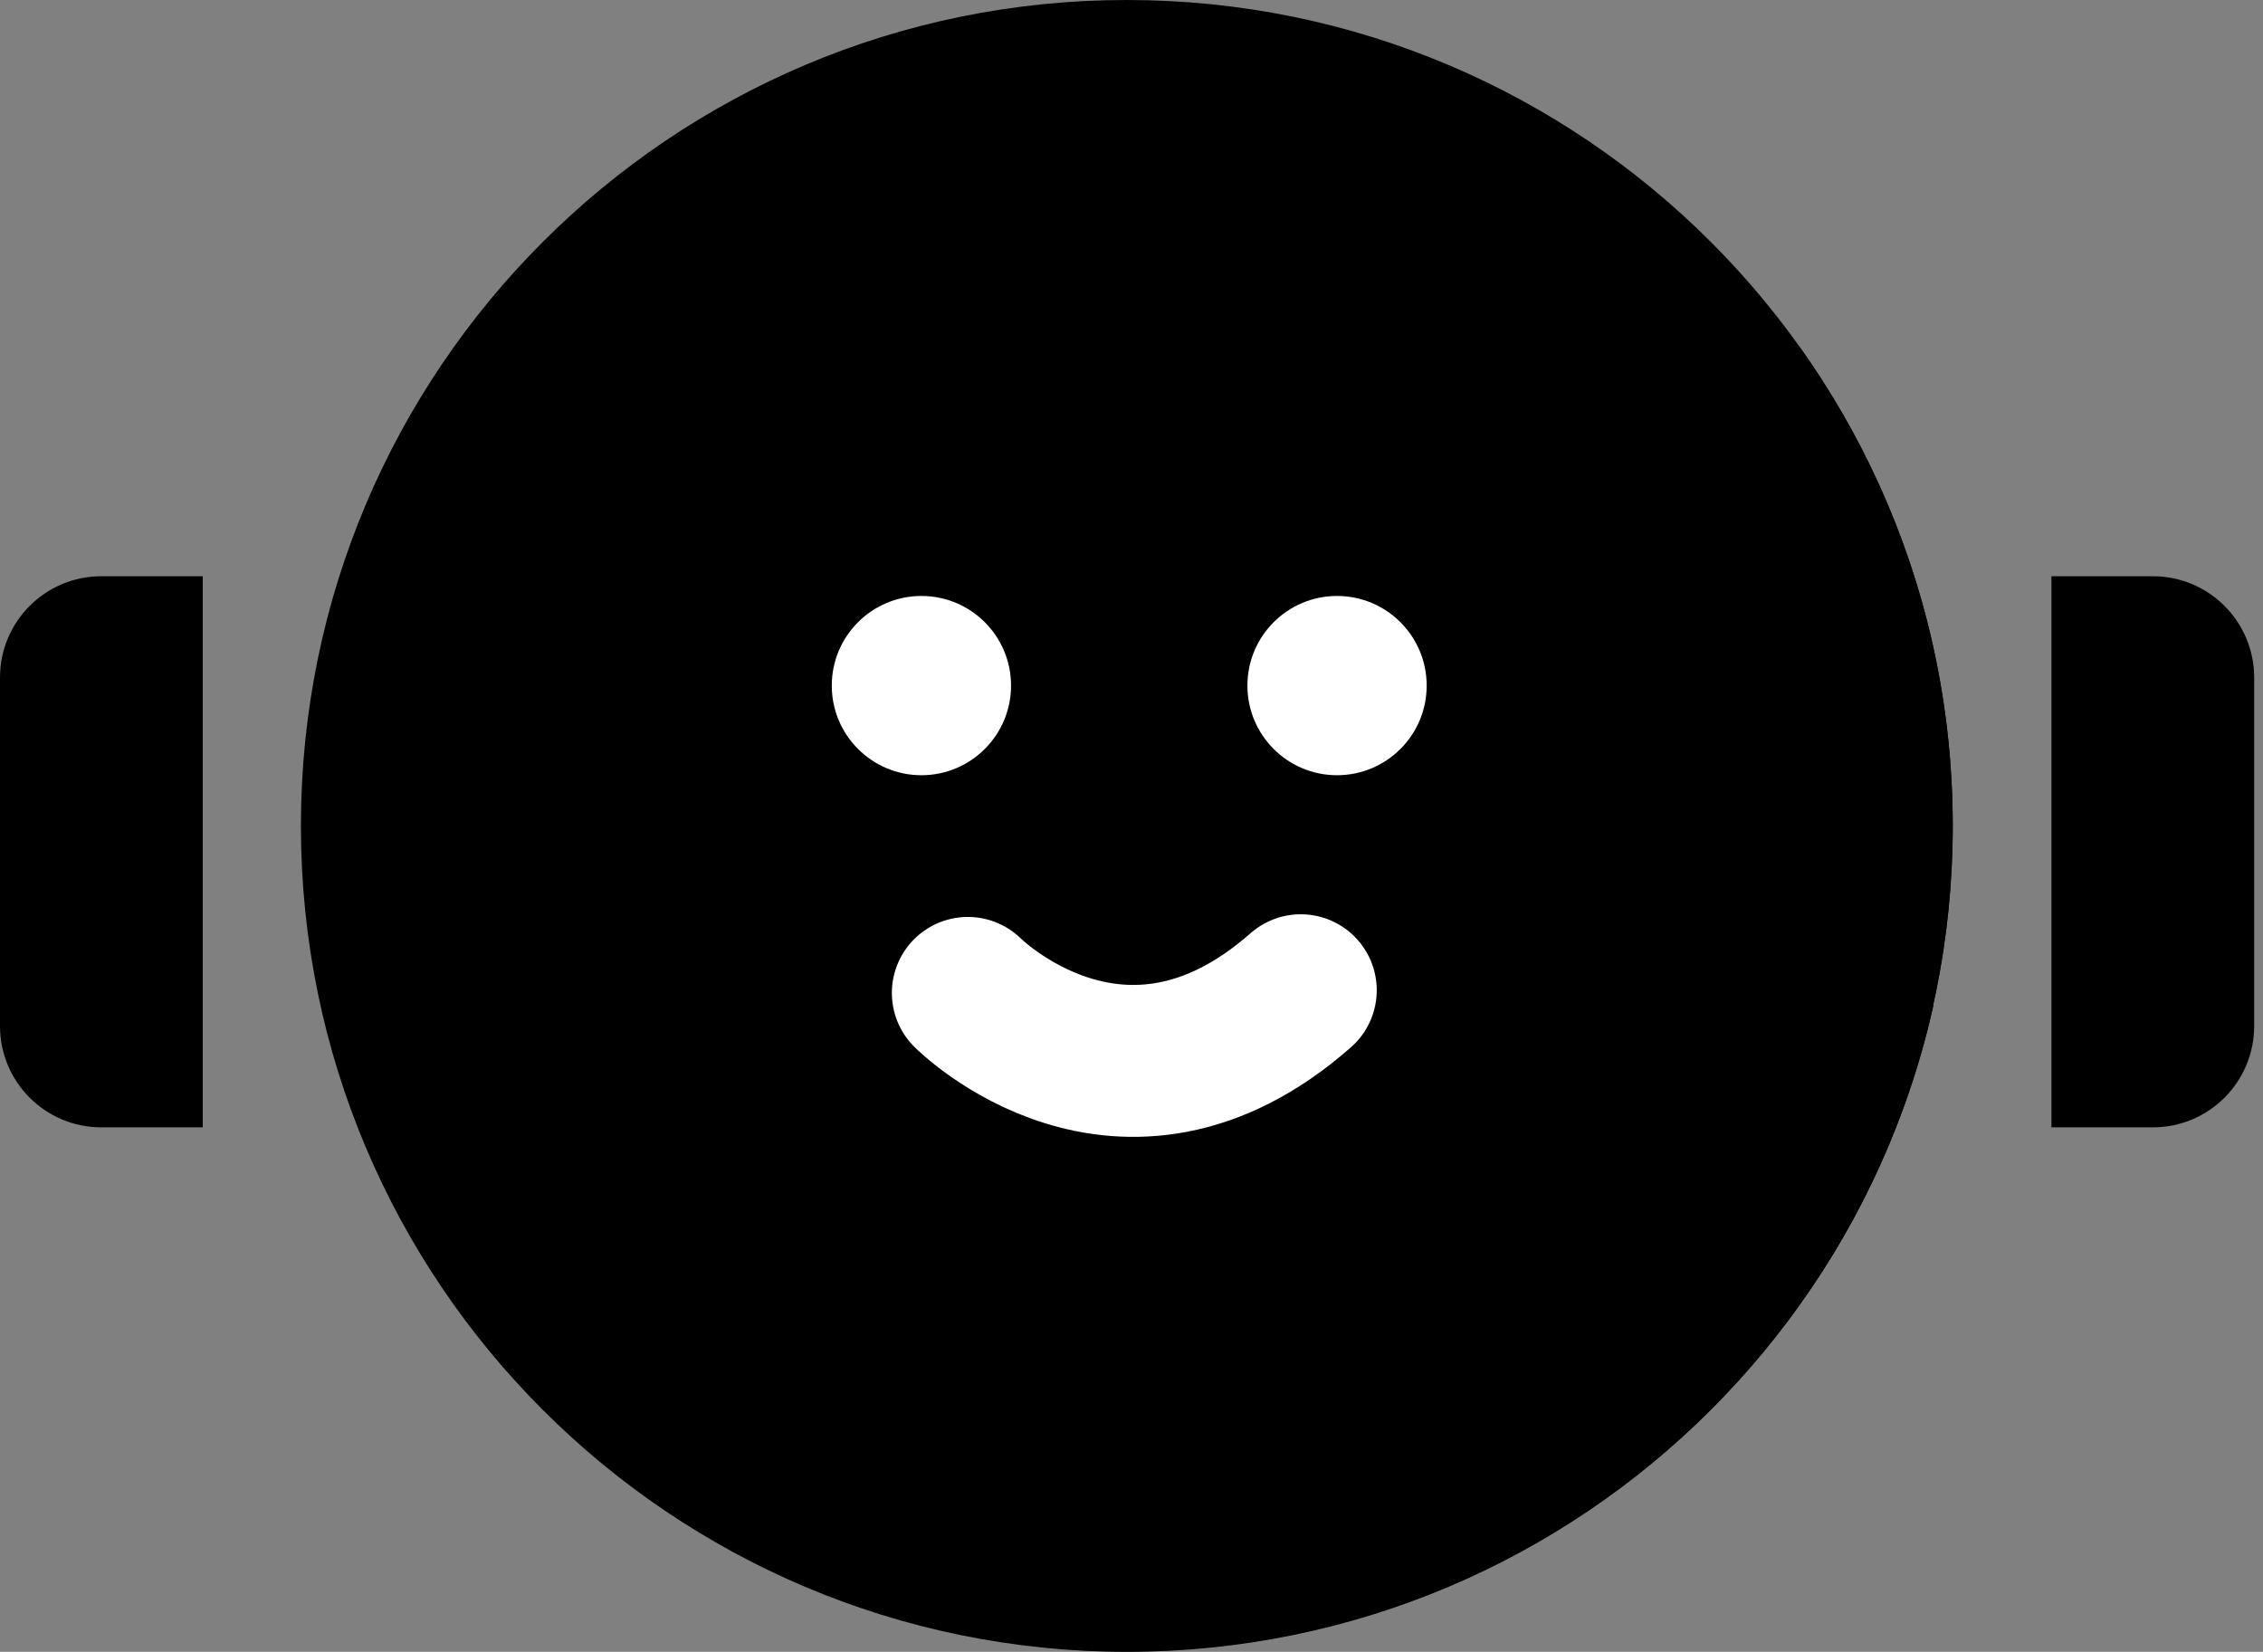 <svg width="137" height="100" viewBox="0 0 137 100" fill="none" xmlns="http://www.w3.org/2000/svg">
<rect x="0" y="0" width="137" height="100" fill="#808080" stroke="none"/>
<path d="M68.217 100C95.832 100 118.217 77.614 118.217 50C118.217 22.386 95.832 0 68.217 0C40.603 0 18.217 22.386 18.217 50C18.217 77.614 40.603 100 68.217 100Z" fill="black" />
<path d="M55.782 46.931C58.779 46.931 61.208 44.502 61.208 41.505C61.208 38.508 58.779 36.079 55.782 36.079C52.785 36.079 50.355 38.508 50.355 41.505C50.355 44.502 52.785 46.931 55.782 46.931Z" fill="white"/>
<path d="M80.943 46.931C83.94 46.931 86.37 44.502 86.37 41.505C86.37 38.508 83.94 36.079 80.943 36.079C77.946 36.079 75.517 38.508 75.517 41.505C75.517 44.502 77.946 46.931 80.943 46.931Z" fill="white"/>
<path d="M78.747 59.948C67.926 69.477 58.592 60.11 58.592 60.11" stroke="white" stroke-width="9.199" stroke-miterlimit="10" stroke-linecap="round" stroke-linejoin="round"/>
<path d="M12.274 68.249H6.137C2.745 68.249 0 65.504 0 62.112V41.021C0 37.629 2.745 34.884 6.137 34.884H12.274V68.249Z" fill="black" />
<path d="M124.192 68.249H130.329C133.721 68.249 136.466 65.504 136.466 62.112V41.021C136.466 37.629 133.721 34.884 130.329 34.884H124.192V68.249Z" fill="black" />
<path d="M108.915 20.962L63.404 99.742C64.987 99.903 66.602 99.968 68.217 99.968C95.833 99.968 118.217 77.584 118.217 49.968C118.217 39.18 114.761 29.134 108.915 20.962Z" fill="black" />
<path d="M85.885 60.853L85.853 60.885V96.705H85.917C101.518 90.827 113.372 77.39 117.054 60.853H85.885Z" fill="black" />
<defs>
<linearGradient id="paint0_linear_2007_262" x1="41.839" y1="4.452" x2="106.975" y2="116.885" gradientUnits="userSpaceOnUse">
<stop offset="0.19" stop-color="#3D4D66"/>
<stop offset="1" stop-color="#C3D5D9"/>
</linearGradient>
<linearGradient id="paint1_linear_2007_262" x1="-0.988" y1="37.022" x2="20.373" y2="73.894" gradientUnits="userSpaceOnUse">
<stop offset="0.19" stop-color="#3D4D66"/>
<stop offset="1" stop-color="#C3D5D9"/>
</linearGradient>
<linearGradient id="paint2_linear_2007_262" x1="137.441" y1="37.022" x2="116.08" y2="73.895" gradientUnits="userSpaceOnUse">
<stop offset="0.19" stop-color="#3D4D66"/>
<stop offset="1" stop-color="#C3D5D9"/>
</linearGradient>
<linearGradient id="paint3_linear_2007_262" x1="136.511" y1="18.127" x2="48.556" y2="120.199" gradientUnits="userSpaceOnUse">
<stop stop-color="#3D4D66"/>
<stop offset="1" stop-color="#C3D5D9"/>
</linearGradient>
<linearGradient id="paint4_linear_2007_262" x1="109.489" y1="40.971" x2="78.541" y2="120.782" gradientUnits="userSpaceOnUse">
<stop stop-color="#3D4D66"/>
<stop offset="1" stop-color="#C3D5D9"/>
</linearGradient>
</defs>
</svg>
